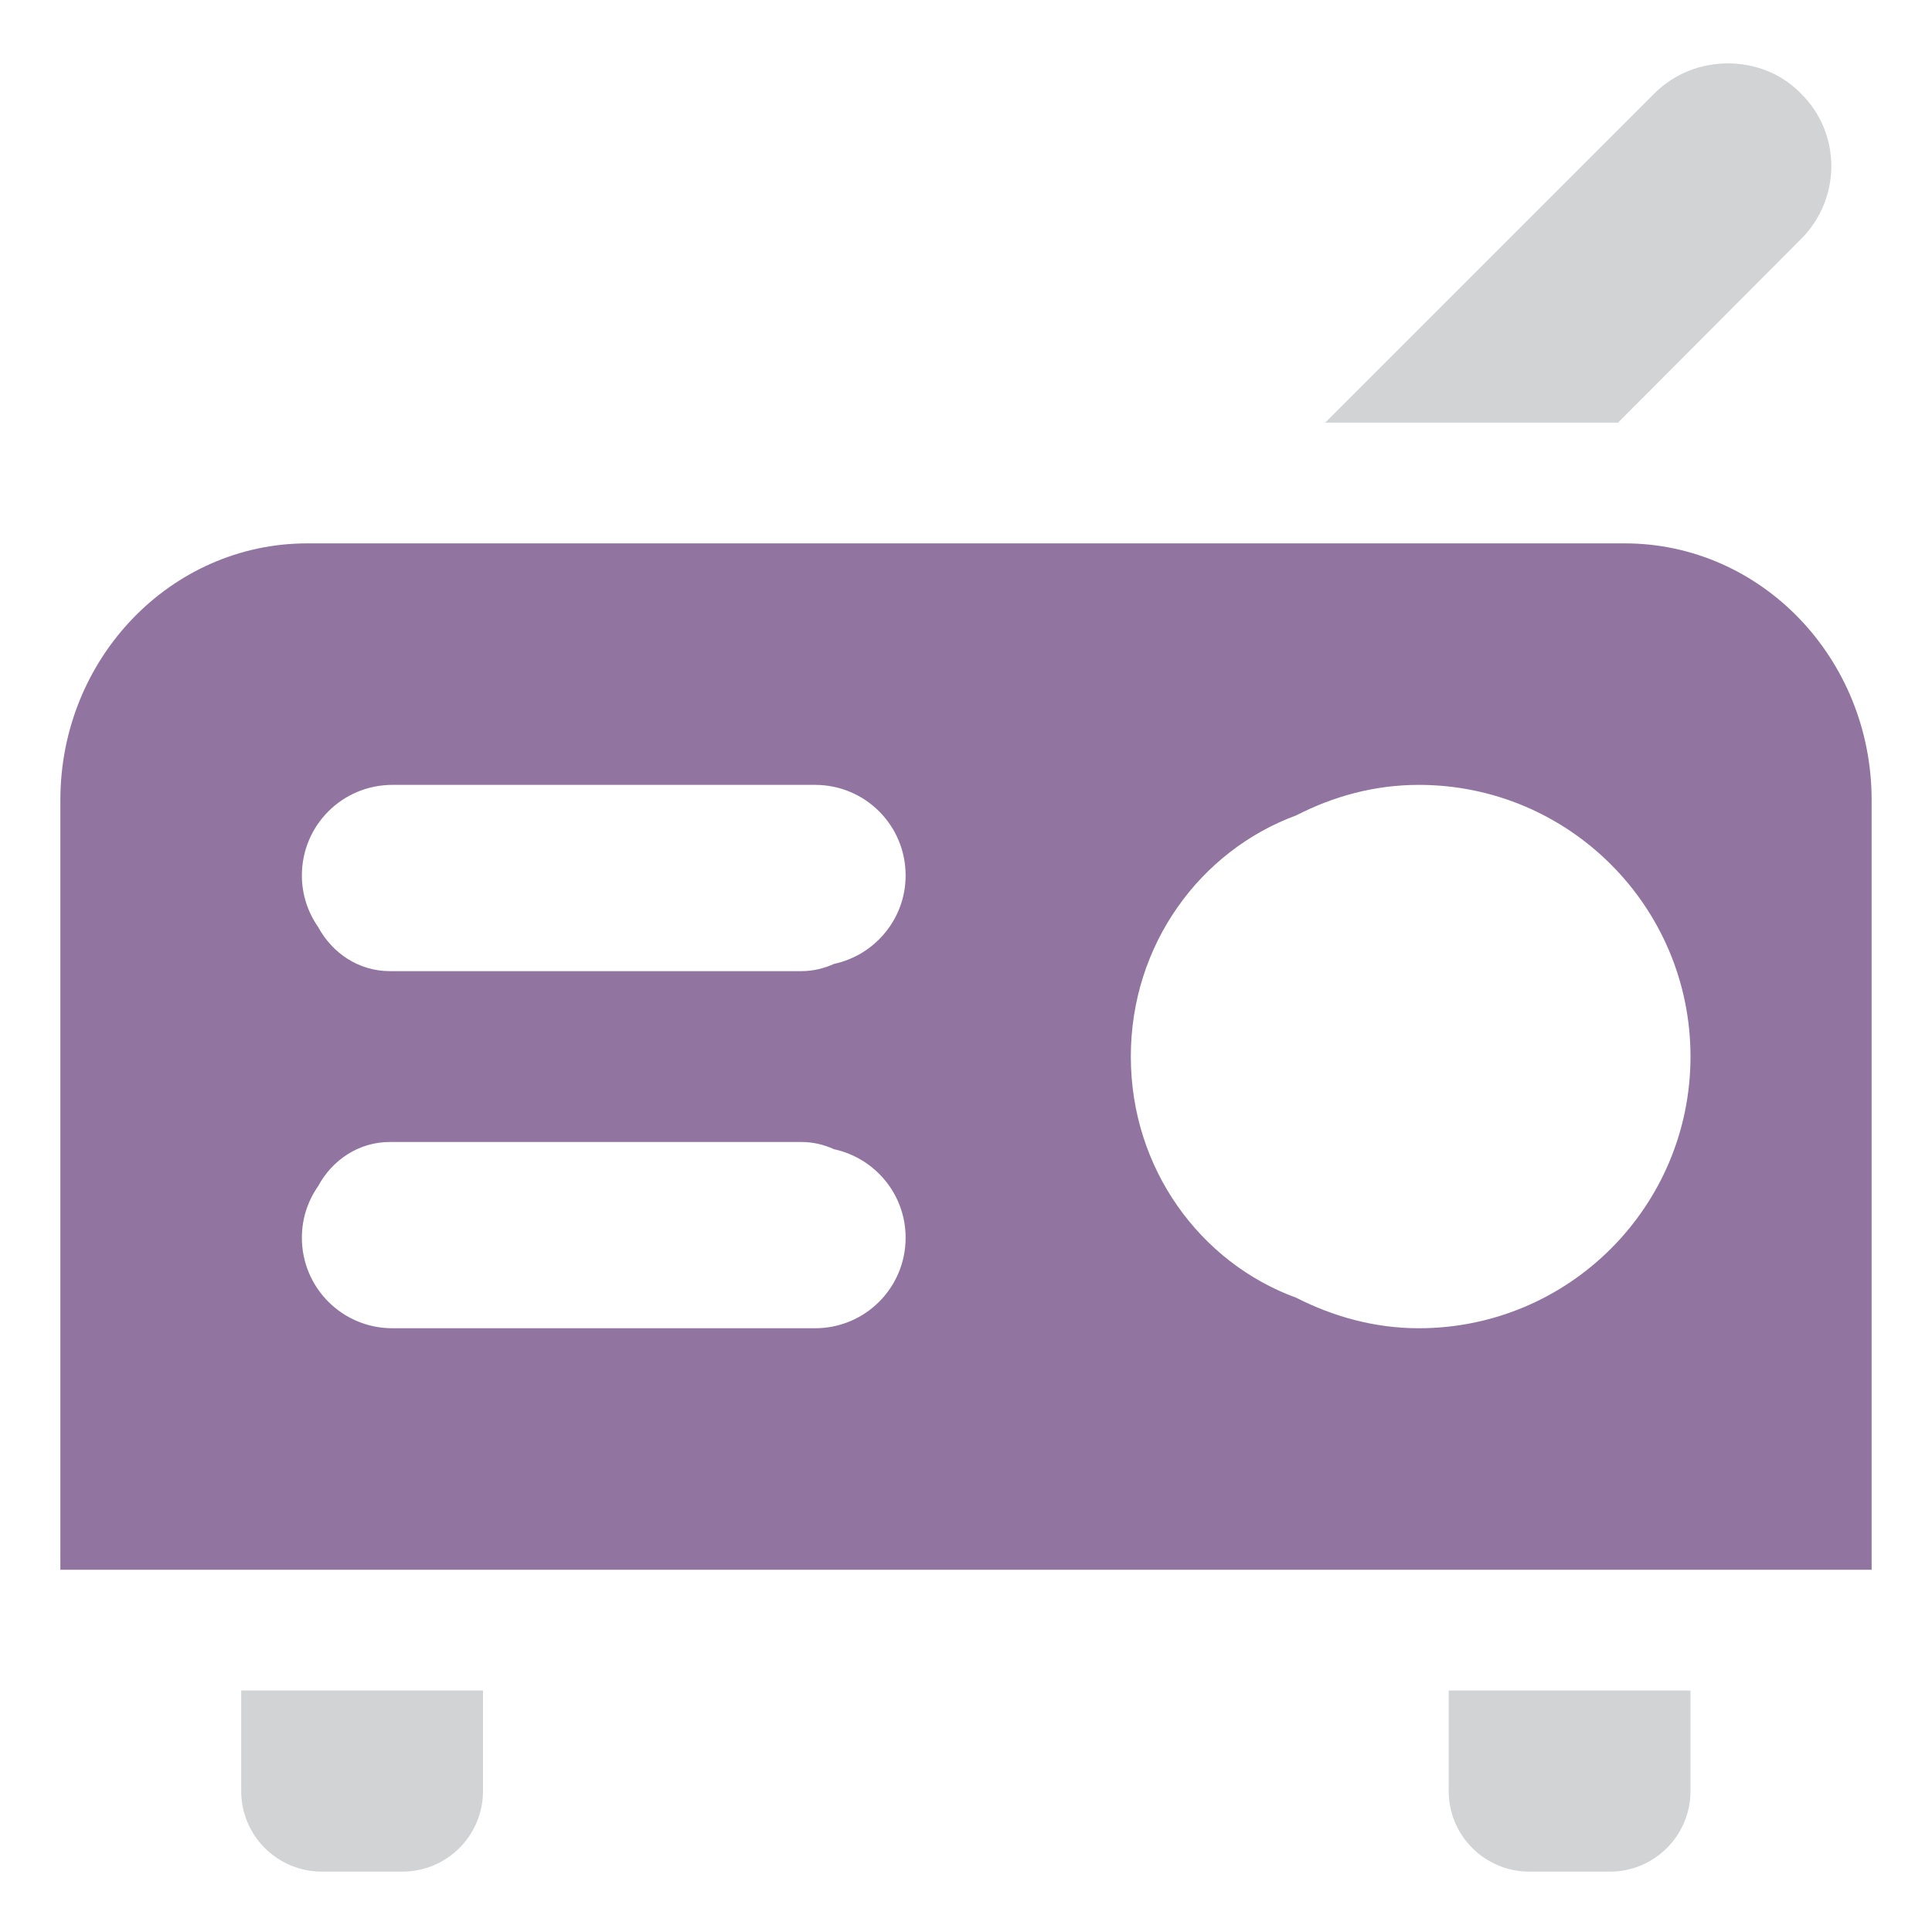 <?xml version="1.0" encoding="UTF-8"?>
<svg id="Layer_1" data-name="Layer 1" xmlns="http://www.w3.org/2000/svg" viewBox="0 0 64 64">
  <defs>
    <style>
      .cls-1 {
        fill: none;
      }

      .cls-2 {
        fill: #91749f;
      }

      .cls-3 {
        fill: #d1d3d4;
      }
    </style>
  </defs>
  <path class="cls-3" d="m59.66,7.92l-6.06,6.08h-9.7l10.9-10.9c.68-.68,1.56-1,2.44-1s1.76.32,2.42,1c1.34,1.32,1.34,3.48,0,4.82Z"/>
  <path class="cls-3" d="m8,56h8v3.33c0,1.47-1.19,2.67-2.67,2.67h-2.67c-1.47,0-2.67-1.19-2.67-2.67v-3.33h0Z"/>
  <path class="cls-3" d="m48,56h8v3.33c0,1.47-1.19,2.67-2.67,2.67h-2.67c-1.47,0-2.67-1.19-2.67-2.67v-3.33h0Z"/>
  <rect class="cls-1" width="64" height="64"/>
  <path class="cls-2" d="m53.82,18H10.18c-4.52,0-8.18,3.81-8.18,8.5v25.5h60v-25.5c0-4.69-3.66-8.5-8.18-8.5Zm-26.82,26h-14c-1.66,0-3-1.34-3-3,0-.64.2-1.22.54-1.71.47-.87,1.35-1.46,2.37-1.46h13.64c.39,0,.75.09,1.08.24,1.35.29,2.37,1.49,2.37,2.93,0,1.66-1.34,3-3,3Zm.63-12.07c-.33.15-.7.24-1.08.24h-13.64c-1.02,0-1.9-.59-2.37-1.46-.34-.49-.54-1.07-.54-1.71,0-1.66,1.34-3,3-3h14c1.66,0,3,1.34,3,3,0,1.44-1.02,2.64-2.37,2.93Zm19.37,12.07c-1.47,0-2.84-.39-4.06-1.01-3.18-1.16-5.48-4.28-5.48-7.99s2.3-6.82,5.48-7.99c1.23-.63,2.59-1.01,4.06-1.01,4.97,0,9,4.03,9,9s-4.03,9-9,9Z"/>
</svg>